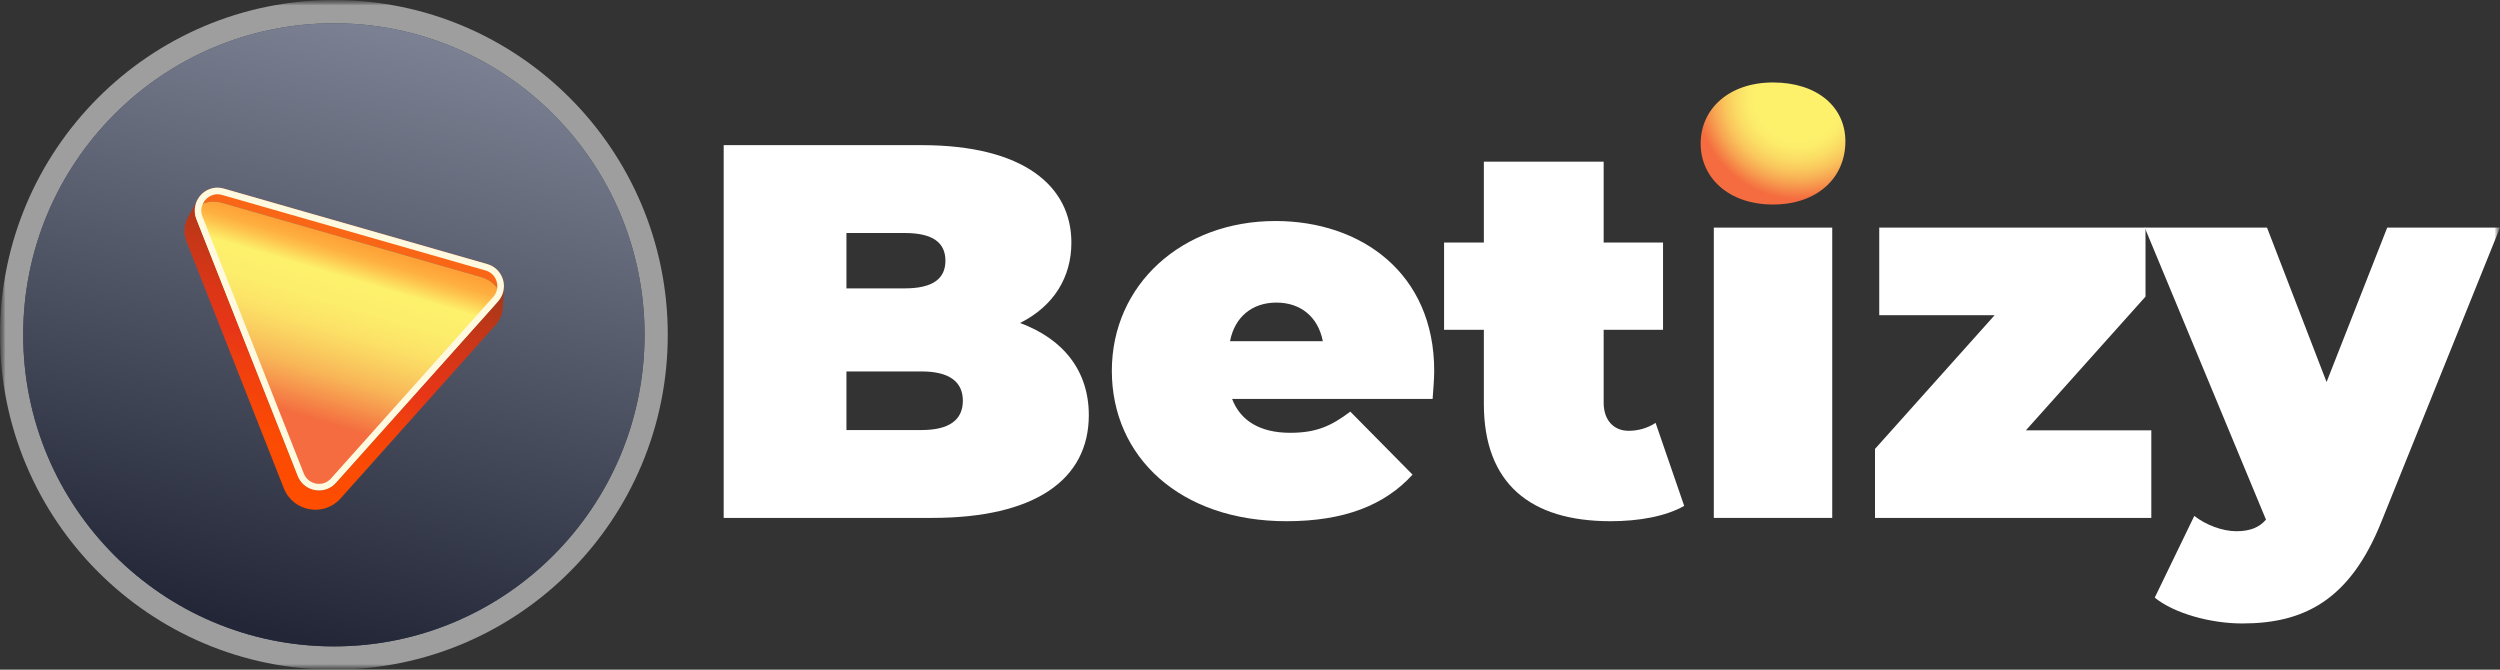 <svg xmlns="http://www.w3.org/2000/svg" width="224" height="60" viewBox="0 0 224 60" fill="none"><rect x="0" y="0" width="224" height="60" fill="#333333" stroke="none"/><g clip-path="url(#clip0_1_51)"><mask id="mask0_1_51" style="mask-type:luminance" maskUnits="userSpaceOnUse" x="0" y="0" width="224" height="60"><path d="M224 0H0V60H224V0Z" fill="white"></path></mask><g mask="url(#mask0_1_51)"><mask id="mask1_1_51" style="mask-type:luminance" maskUnits="userSpaceOnUse" x="0" y="0" width="224" height="60"><path d="M224 0H0V60H224V0Z" fill="white"></path></mask><g mask="url(#mask1_1_51)"><path d="M97.558 37.195C97.558 43.017 92.676 46.404 83.524 46.404H64.842V13.005H82.576C91.727 13.005 95.996 16.679 95.996 21.736C95.996 24.839 94.43 27.415 91.395 28.941C95.284 30.373 97.558 33.237 97.558 37.195ZM75.841 20.877V25.839H81.059C83.573 25.839 84.71 24.979 84.71 23.358C84.71 21.736 83.573 20.877 81.059 20.877H75.841ZM86.272 35.907C86.272 34.191 85.038 33.282 82.576 33.282H75.841V38.532H82.576C85.041 38.532 86.272 37.627 86.272 35.907Z" fill="white"></path><path d="M128.359 35.744H110.397C111.155 37.736 112.949 38.779 115.598 38.779C117.963 38.779 119.284 38.162 120.988 36.881L126.565 42.527C124.058 45.28 120.421 46.7 115.268 46.7C105.765 46.7 99.621 40.96 99.621 33.228C99.621 25.497 105.907 19.803 114.277 19.803C121.933 19.803 128.505 24.45 128.505 33.228C128.505 33.989 128.412 34.984 128.363 35.744H128.359ZM110.205 30.573H118.526C118.102 28.393 116.541 27.112 114.367 27.112C112.194 27.112 110.633 28.393 110.209 30.573H110.205Z" fill="white"></path><path d="M150.905 45.326C149.242 46.274 146.821 46.7 144.303 46.7C137.131 46.7 132.953 43.336 132.953 36.181V29.549H129.389V21.732H132.953V14.483H143.688V21.732H149.008V29.549H143.688V36.087C143.688 37.697 144.638 38.6 145.92 38.6C146.776 38.6 147.628 38.363 148.341 37.889L150.905 45.33V45.326Z" fill="white"></path><path d="M152.379 12.855C152.379 9.764 154.907 7.389 158.863 7.389C162.819 7.389 165.347 9.575 165.347 12.666C165.347 15.947 162.819 18.325 158.863 18.325C154.907 18.325 152.379 15.947 152.379 12.859V12.855Z" fill="url(#paint0_radial_1_51)"></path><path d="M164.168 20.394H153.558V46.404H164.168V20.394Z" fill="white"></path><path d="M192.758 38.558V46.404H168V40.223L178.72 28.24H168.38V20.394H192.238V26.575L181.518 38.558H192.758Z" fill="white"></path><path d="M224 20.394L213.373 46.747C210.538 53.83 206.384 55.862 200.905 55.862C198.071 55.862 194.812 54.966 193.065 53.548L196.608 46.229C197.647 47.031 199.113 47.598 200.388 47.598C201.663 47.598 202.465 47.219 203.032 46.559L192.168 20.394H203.125L208.461 34.23L213.894 20.394H224Z" fill="white"></path><path d="M29.916 60C46.438 60 59.832 46.569 59.832 30C59.832 13.431 46.438 0 29.916 0C13.394 0 0 13.431 0 30C0 46.569 13.394 60 29.916 60Z" fill="#9E9E9E"></path><path d="M29.916 57.916C45.29 57.916 57.754 45.418 57.754 30C57.754 14.582 45.29 2.084 29.916 2.084C14.541 2.084 2.078 14.582 2.078 30C2.078 45.418 14.541 57.916 29.916 57.916Z" fill="url(#paint1_radial_1_51)"></path><g style="mix-blend-mode:darken"><path d="M29.916 57.916C45.29 57.916 57.754 45.418 57.754 30C57.754 14.582 45.29 2.084 29.916 2.084C14.541 2.084 2.078 14.582 2.078 30C2.078 45.418 14.541 57.916 29.916 57.916Z" fill="url(#paint2_linear_1_51)"></path></g><path d="M44.93 26.554C44.673 25.767 44.054 25.099 43.158 24.842L19.877 18.166C18.954 17.899 18.073 18.157 17.448 18.698C17.549 17.483 18.745 16.522 20.051 16.898L43.659 23.666C44.927 24.03 45.484 25.448 44.93 26.554Z" fill="#F96716"></path><path d="M44.93 26.554C44.85 26.713 44.747 26.867 44.62 27.009L30.096 43.262C29.082 44.4 27.228 44.066 26.668 42.647L17.587 19.626C17.463 19.312 17.422 18.996 17.448 18.698C18.073 18.157 18.954 17.899 19.877 18.166L43.158 24.842C44.054 25.099 44.673 25.767 44.93 26.554Z" fill="url(#paint3_linear_1_51)"></path><path d="M45.148 25.708L45.062 27.47C45.045 28.052 44.832 28.637 44.393 29.128L30.514 44.66C29.008 46.345 26.261 45.851 25.43 43.747L16.718 21.662C16.399 20.855 16.502 20.042 16.88 19.395L17.817 17.704L17.908 18.059L17.454 19.038C17.469 19.23 17.516 19.428 17.593 19.626L26.674 42.647C27.234 44.066 29.088 44.4 30.102 43.262L44.488 27.166L44.788 25.998L45.154 25.708H45.148Z" fill="url(#paint4_linear_1_51)"></path><path d="M19.482 17.406C19.618 17.406 19.756 17.427 19.895 17.465L43.503 24.233C43.928 24.355 44.258 24.644 44.434 25.046C44.611 25.448 44.602 25.901 44.408 26.288C44.349 26.403 44.275 26.512 44.187 26.613L29.662 42.866C29.382 43.179 28.999 43.354 28.584 43.354C27.979 43.354 27.443 42.99 27.222 42.429L18.141 19.407C18.055 19.191 18.023 18.97 18.041 18.745C18.103 18.006 18.748 17.406 19.482 17.406ZM19.482 16.815C18.418 16.815 17.54 17.663 17.454 18.698C17.428 18.996 17.469 19.312 17.593 19.626L26.674 42.647C27.004 43.487 27.788 43.945 28.584 43.945C29.132 43.945 29.686 43.726 30.102 43.262L44.626 27.009C44.753 26.867 44.856 26.713 44.936 26.554C45.49 25.448 44.936 24.03 43.665 23.666L20.057 16.898C19.862 16.841 19.668 16.815 19.482 16.815Z" fill="#FFFADF"></path></g></g></g><defs><radialGradient id="paint0_radial_1_51" cx="0" cy="0" r="1" gradientUnits="userSpaceOnUse" gradientTransform="translate(161.128 8.753) scale(11.674 11.642)"><stop offset="0.32" stop-color="#FDF16C"></stop><stop offset="0.39" stop-color="#FCEC6A"></stop><stop offset="0.47" stop-color="#FBDE65"></stop><stop offset="0.56" stop-color="#FAC75D"></stop><stop offset="0.65" stop-color="#F7A652"></stop><stop offset="0.74" stop-color="#F57D45"></stop><stop offset="0.78" stop-color="#F46C3F"></stop></radialGradient><radialGradient id="paint1_radial_1_51" cx="0" cy="0" r="1" gradientUnits="userSpaceOnUse" gradientTransform="translate(30.082 29.323) rotate(118.432) scale(30.683 30.636)"><stop offset="0.214" stop-color="#A8BBD2" stop-opacity="0"></stop><stop offset="1" stop-color="#222637"></stop></radialGradient><linearGradient id="paint2_linear_1_51" x1="36.754" y1="2.214" x2="23.34" y2="56.415" gradientUnits="userSpaceOnUse"><stop stop-color="#7D8394"></stop><stop offset="1" stop-color="#222637"></stop></linearGradient><linearGradient id="paint3_linear_1_51" x1="32.577" y1="17.932" x2="25.585" y2="41.451" gradientUnits="userSpaceOnUse"><stop stop-color="#FF9931"></stop><stop offset="0.11" stop-color="#FE9B32"></stop><stop offset="0.16" stop-color="#FEA237"></stop><stop offset="0.2" stop-color="#FEAF40"></stop><stop offset="0.23" stop-color="#FEC24C"></stop><stop offset="0.26" stop-color="#FDDA5C"></stop><stop offset="0.29" stop-color="#FDF16C"></stop><stop offset="0.39" stop-color="#FCED6A"></stop><stop offset="0.48" stop-color="#FCE267"></stop><stop offset="0.56" stop-color="#FACF60"></stop><stop offset="0.65" stop-color="#F8B557"></stop><stop offset="0.73" stop-color="#F6934C"></stop><stop offset="0.82" stop-color="#F46C3F"></stop></linearGradient><linearGradient id="paint4_linear_1_51" x1="23.835" y1="44.323" x2="31.842" y2="21.117" gradientUnits="userSpaceOnUse"><stop stop-color="#FF4E00"></stop><stop offset="0.22" stop-color="#FB4A03"></stop><stop offset="0.42" stop-color="#F03F0E"></stop><stop offset="0.53" stop-color="#E73617"></stop><stop offset="0.64" stop-color="#DC3617"></stop><stop offset="0.83" stop-color="#C03718"></stop><stop offset="1" stop-color="#A13819"></stop></linearGradient><clipPath id="clip0_1_51"><rect width="224" height="60" fill="white"></rect></clipPath></defs></svg>